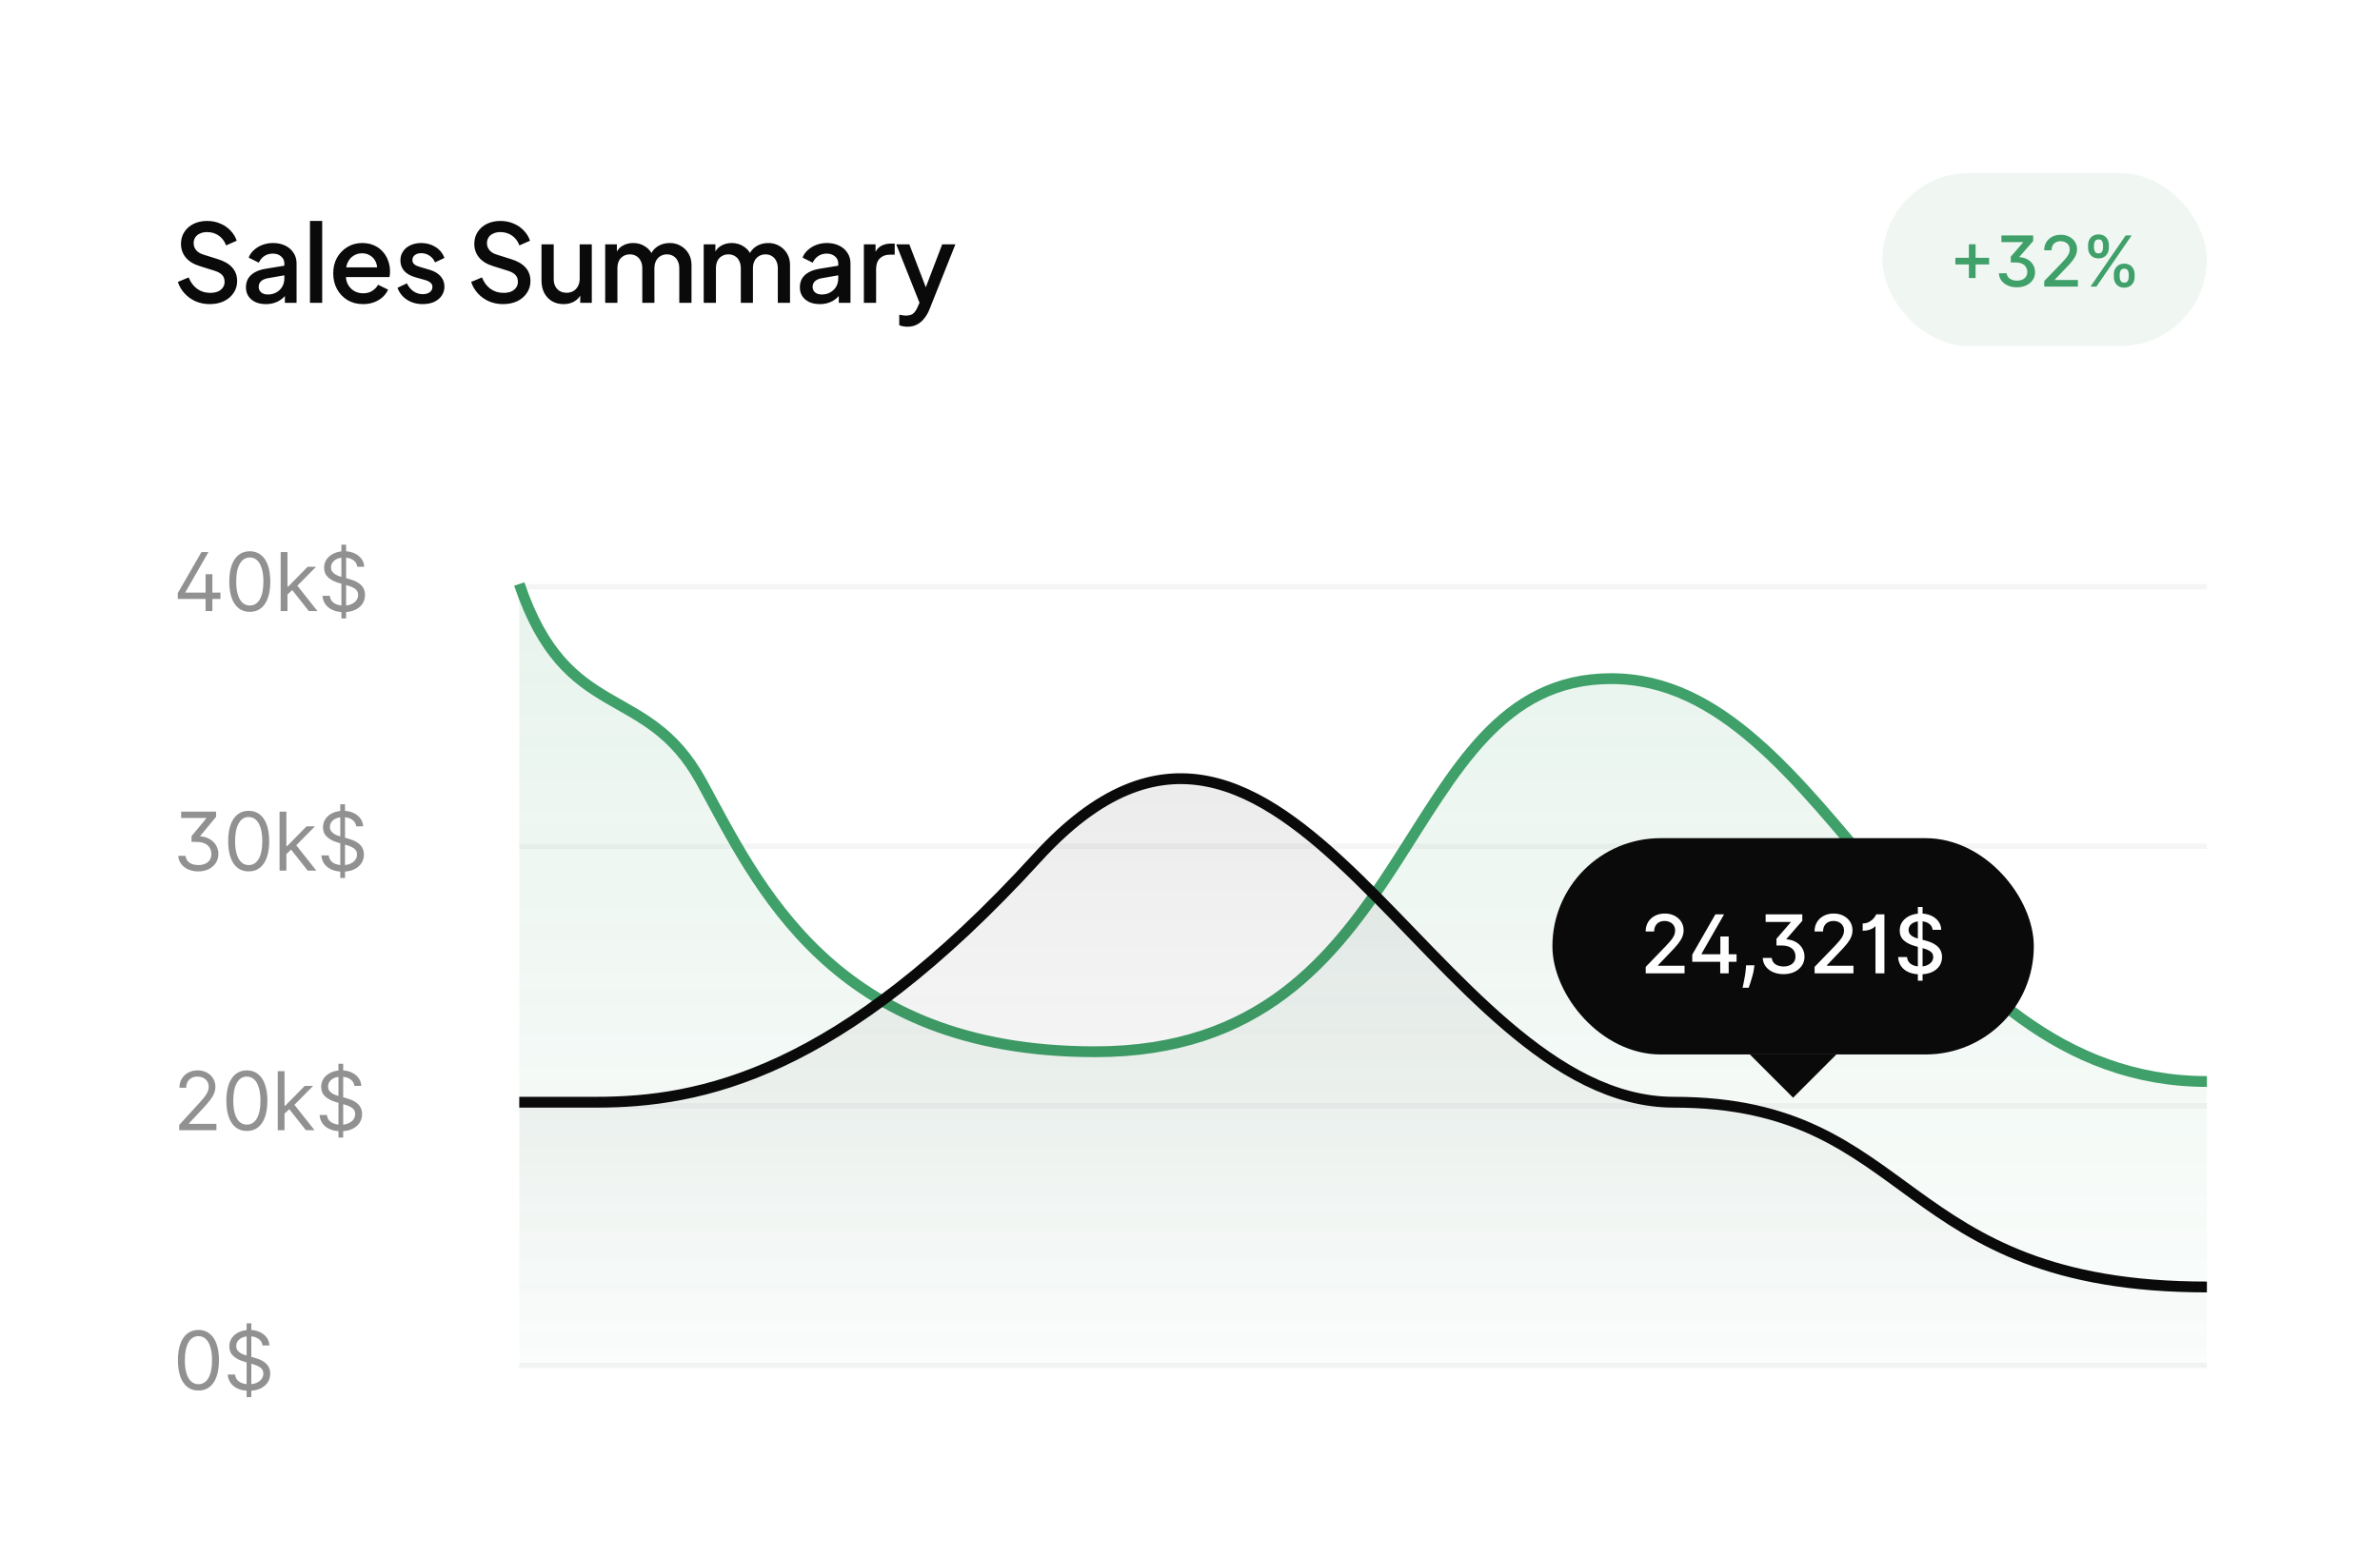 <svg width="440" height="288" viewBox="0 0 440 288" fill="none" xmlns="http://www.w3.org/2000/svg">
<rect width="440" height="288" fill="white"/>
<path d="M38.76 56.24C37.827 56.24 36.96 56.067 36.16 55.72C35.36 55.36 34.68 54.873 34.12 54.26C33.56 53.647 33.147 52.94 32.88 52.14L34.88 51.3C35.24 52.22 35.767 52.927 36.46 53.42C37.153 53.913 37.953 54.16 38.86 54.16C39.393 54.16 39.86 54.08 40.26 53.92C40.66 53.747 40.967 53.507 41.18 53.2C41.407 52.893 41.52 52.54 41.52 52.14C41.52 51.593 41.367 51.16 41.06 50.84C40.753 50.52 40.3 50.267 39.7 50.08L36.9 49.2C35.78 48.853 34.927 48.327 34.34 47.62C33.753 46.9 33.46 46.06 33.46 45.1C33.46 44.26 33.667 43.527 34.08 42.9C34.493 42.26 35.06 41.76 35.78 41.4C36.513 41.04 37.347 40.86 38.28 40.86C39.173 40.86 39.987 41.02 40.72 41.34C41.453 41.647 42.08 42.073 42.6 42.62C43.133 43.167 43.52 43.8 43.76 44.52L41.8 45.38C41.507 44.593 41.047 43.987 40.42 43.56C39.807 43.133 39.093 42.92 38.28 42.92C37.787 42.92 37.353 43.007 36.98 43.18C36.607 43.34 36.313 43.58 36.1 43.9C35.9 44.207 35.8 44.567 35.8 44.98C35.8 45.46 35.953 45.887 36.26 46.26C36.567 46.633 37.033 46.913 37.66 47.1L40.26 47.92C41.447 48.28 42.34 48.8 42.94 49.48C43.54 50.147 43.84 50.98 43.84 51.98C43.84 52.807 43.62 53.54 43.18 54.18C42.753 54.82 42.16 55.327 41.4 55.7C40.64 56.06 39.76 56.24 38.76 56.24ZM49.149 56.24C48.416 56.24 47.769 56.113 47.209 55.86C46.662 55.593 46.236 55.233 45.929 54.78C45.622 54.313 45.469 53.767 45.469 53.14C45.469 52.553 45.596 52.027 45.849 51.56C46.116 51.093 46.522 50.7 47.069 50.38C47.616 50.06 48.302 49.833 49.129 49.7L52.889 49.08V50.86L49.569 51.44C48.969 51.547 48.529 51.74 48.249 52.02C47.969 52.287 47.829 52.633 47.829 53.06C47.829 53.473 47.982 53.813 48.289 54.08C48.609 54.333 49.016 54.46 49.509 54.46C50.122 54.46 50.656 54.327 51.109 54.06C51.576 53.793 51.936 53.44 52.189 53C52.442 52.547 52.569 52.047 52.569 51.5V48.72C52.569 48.187 52.369 47.753 51.969 47.42C51.582 47.073 51.062 46.9 50.409 46.9C49.809 46.9 49.282 47.06 48.829 47.38C48.389 47.687 48.062 48.087 47.849 48.58L45.969 47.64C46.169 47.107 46.496 46.64 46.949 46.24C47.402 45.827 47.929 45.507 48.529 45.28C49.142 45.053 49.789 44.94 50.469 44.94C51.322 44.94 52.076 45.1 52.729 45.42C53.396 45.74 53.909 46.187 54.269 46.76C54.642 47.32 54.829 47.973 54.829 48.72V56H52.669V54.04L53.129 54.1C52.876 54.54 52.549 54.92 52.149 55.24C51.762 55.56 51.316 55.807 50.809 55.98C50.316 56.153 49.762 56.24 49.149 56.24ZM57.306 56V40.86H59.566V56H57.306ZM67.124 56.24C66.044 56.24 65.084 55.993 64.244 55.5C63.417 54.993 62.77 54.313 62.304 53.46C61.837 52.593 61.604 51.627 61.604 50.56C61.604 49.467 61.837 48.5 62.304 47.66C62.784 46.82 63.424 46.16 64.224 45.68C65.024 45.187 65.93 44.94 66.944 44.94C67.757 44.94 68.484 45.08 69.124 45.36C69.764 45.64 70.304 46.027 70.744 46.52C71.184 47 71.517 47.553 71.744 48.18C71.984 48.807 72.104 49.473 72.104 50.18C72.104 50.353 72.097 50.533 72.084 50.72C72.07 50.907 72.044 51.08 72.004 51.24H63.384V49.44H70.724L69.644 50.26C69.777 49.607 69.73 49.027 69.504 48.52C69.29 48 68.957 47.593 68.504 47.3C68.064 46.993 67.544 46.84 66.944 46.84C66.344 46.84 65.81 46.993 65.344 47.3C64.877 47.593 64.517 48.02 64.264 48.58C64.01 49.127 63.91 49.793 63.964 50.58C63.897 51.313 63.997 51.953 64.264 52.5C64.544 53.047 64.93 53.473 65.424 53.78C65.93 54.087 66.504 54.24 67.144 54.24C67.797 54.24 68.35 54.093 68.804 53.8C69.27 53.507 69.637 53.127 69.904 52.66L71.744 53.56C71.53 54.067 71.197 54.527 70.744 54.94C70.304 55.34 69.77 55.66 69.144 55.9C68.53 56.127 67.857 56.24 67.124 56.24ZM78.144 56.24C77.038 56.24 76.064 55.967 75.224 55.42C74.398 54.873 73.818 54.14 73.484 53.22L75.224 52.4C75.518 53.013 75.918 53.5 76.424 53.86C76.944 54.22 77.518 54.4 78.144 54.4C78.678 54.4 79.111 54.28 79.444 54.04C79.778 53.8 79.944 53.473 79.944 53.06C79.944 52.793 79.871 52.58 79.724 52.42C79.578 52.247 79.391 52.107 79.164 52C78.951 51.893 78.731 51.813 78.504 51.76L76.804 51.28C75.871 51.013 75.171 50.613 74.704 50.08C74.251 49.533 74.024 48.9 74.024 48.18C74.024 47.527 74.191 46.96 74.524 46.48C74.858 45.987 75.318 45.607 75.904 45.34C76.491 45.073 77.151 44.94 77.884 44.94C78.871 44.94 79.751 45.187 80.524 45.68C81.298 46.16 81.844 46.833 82.164 47.7L80.424 48.52C80.211 48 79.871 47.587 79.404 47.28C78.951 46.973 78.438 46.82 77.864 46.82C77.371 46.82 76.978 46.94 76.684 47.18C76.391 47.407 76.244 47.707 76.244 48.08C76.244 48.333 76.311 48.547 76.444 48.72C76.578 48.88 76.751 49.013 76.964 49.12C77.178 49.213 77.398 49.293 77.624 49.36L79.384 49.88C80.278 50.133 80.964 50.533 81.444 51.08C81.924 51.613 82.164 52.253 82.164 53C82.164 53.64 81.991 54.207 81.644 54.7C81.311 55.18 80.844 55.56 80.244 55.84C79.644 56.107 78.944 56.24 78.144 56.24ZM92.985 56.24C92.052 56.24 91.185 56.067 90.385 55.72C89.585 55.36 88.905 54.873 88.345 54.26C87.785 53.647 87.371 52.94 87.105 52.14L89.105 51.3C89.465 52.22 89.992 52.927 90.685 53.42C91.378 53.913 92.178 54.16 93.085 54.16C93.618 54.16 94.085 54.08 94.485 53.92C94.885 53.747 95.192 53.507 95.405 53.2C95.632 52.893 95.745 52.54 95.745 52.14C95.745 51.593 95.591 51.16 95.285 50.84C94.978 50.52 94.525 50.267 93.925 50.08L91.125 49.2C90.005 48.853 89.151 48.327 88.565 47.62C87.978 46.9 87.685 46.06 87.685 45.1C87.685 44.26 87.891 43.527 88.305 42.9C88.718 42.26 89.285 41.76 90.005 41.4C90.738 41.04 91.572 40.86 92.505 40.86C93.398 40.86 94.212 41.02 94.945 41.34C95.678 41.647 96.305 42.073 96.825 42.62C97.358 43.167 97.745 43.8 97.985 44.52L96.025 45.38C95.731 44.593 95.272 43.987 94.645 43.56C94.031 43.133 93.318 42.92 92.505 42.92C92.011 42.92 91.578 43.007 91.205 43.18C90.832 43.34 90.538 43.58 90.325 43.9C90.125 44.207 90.025 44.567 90.025 44.98C90.025 45.46 90.178 45.887 90.485 46.26C90.791 46.633 91.258 46.913 91.885 47.1L94.485 47.92C95.671 48.28 96.565 48.8 97.165 49.48C97.765 50.147 98.065 50.98 98.065 51.98C98.065 52.807 97.845 53.54 97.405 54.18C96.978 54.82 96.385 55.327 95.625 55.7C94.865 56.06 93.985 56.24 92.985 56.24ZM104.189 56.24C103.376 56.24 102.662 56.06 102.049 55.7C101.436 55.327 100.956 54.813 100.609 54.16C100.276 53.493 100.109 52.727 100.109 51.86V45.18H102.369V51.66C102.369 52.153 102.469 52.587 102.669 52.96C102.869 53.333 103.149 53.627 103.509 53.84C103.869 54.04 104.282 54.14 104.749 54.14C105.229 54.14 105.649 54.033 106.009 53.82C106.369 53.607 106.649 53.307 106.849 52.92C107.062 52.533 107.169 52.08 107.169 51.56V45.18H109.409V56H107.269V53.88L107.509 54.16C107.256 54.827 106.836 55.34 106.249 55.7C105.662 56.06 104.976 56.24 104.189 56.24ZM111.883 56V45.18H114.043V47.52L113.763 47.16C113.989 46.427 114.403 45.873 115.003 45.5C115.603 45.127 116.289 44.94 117.063 44.94C117.929 44.94 118.696 45.173 119.363 45.64C120.043 46.093 120.496 46.7 120.723 47.46L120.083 47.52C120.403 46.653 120.889 46.007 121.543 45.58C122.209 45.153 122.969 44.94 123.823 44.94C124.569 44.94 125.243 45.113 125.843 45.46C126.456 45.807 126.943 46.287 127.303 46.9C127.663 47.513 127.843 48.213 127.843 49V56H125.583V49.62C125.583 49.073 125.483 48.613 125.283 48.24C125.096 47.853 124.829 47.56 124.483 47.36C124.149 47.147 123.756 47.04 123.303 47.04C122.849 47.04 122.449 47.147 122.103 47.36C121.756 47.56 121.483 47.853 121.283 48.24C121.083 48.627 120.983 49.087 120.983 49.62V56H118.743V49.62C118.743 49.073 118.643 48.613 118.443 48.24C118.256 47.853 117.989 47.56 117.643 47.36C117.309 47.147 116.909 47.04 116.443 47.04C115.989 47.04 115.589 47.147 115.243 47.36C114.896 47.56 114.623 47.853 114.423 48.24C114.236 48.627 114.143 49.087 114.143 49.62V56H111.883ZM130.097 56V45.18H132.257V47.52L131.977 47.16C132.203 46.427 132.617 45.873 133.217 45.5C133.817 45.127 134.503 44.94 135.277 44.94C136.143 44.94 136.91 45.173 137.577 45.64C138.257 46.093 138.71 46.7 138.937 47.46L138.297 47.52C138.617 46.653 139.103 46.007 139.757 45.58C140.423 45.153 141.183 44.94 142.037 44.94C142.783 44.94 143.457 45.113 144.057 45.46C144.67 45.807 145.157 46.287 145.517 46.9C145.877 47.513 146.057 48.213 146.057 49V56H143.797V49.62C143.797 49.073 143.697 48.613 143.497 48.24C143.31 47.853 143.043 47.56 142.697 47.36C142.363 47.147 141.97 47.04 141.517 47.04C141.063 47.04 140.663 47.147 140.317 47.36C139.97 47.56 139.697 47.853 139.497 48.24C139.297 48.627 139.197 49.087 139.197 49.62V56H136.957V49.62C136.957 49.073 136.857 48.613 136.657 48.24C136.47 47.853 136.203 47.56 135.857 47.36C135.523 47.147 135.123 47.04 134.657 47.04C134.203 47.04 133.803 47.147 133.457 47.36C133.11 47.56 132.837 47.853 132.637 48.24C132.45 48.627 132.357 49.087 132.357 49.62V56H130.097ZM151.551 56.24C150.817 56.24 150.171 56.113 149.611 55.86C149.064 55.593 148.637 55.233 148.331 54.78C148.024 54.313 147.871 53.767 147.871 53.14C147.871 52.553 147.997 52.027 148.251 51.56C148.517 51.093 148.924 50.7 149.471 50.38C150.017 50.06 150.704 49.833 151.531 49.7L155.291 49.08V50.86L151.971 51.44C151.371 51.547 150.931 51.74 150.651 52.02C150.371 52.287 150.231 52.633 150.231 53.06C150.231 53.473 150.384 53.813 150.691 54.08C151.011 54.333 151.417 54.46 151.911 54.46C152.524 54.46 153.057 54.327 153.511 54.06C153.977 53.793 154.337 53.44 154.591 53C154.844 52.547 154.971 52.047 154.971 51.5V48.72C154.971 48.187 154.771 47.753 154.371 47.42C153.984 47.073 153.464 46.9 152.811 46.9C152.211 46.9 151.684 47.06 151.231 47.38C150.791 47.687 150.464 48.087 150.251 48.58L148.371 47.64C148.571 47.107 148.897 46.64 149.351 46.24C149.804 45.827 150.331 45.507 150.931 45.28C151.544 45.053 152.191 44.94 152.871 44.94C153.724 44.94 154.477 45.1 155.131 45.42C155.797 45.74 156.311 46.187 156.671 46.76C157.044 47.32 157.231 47.973 157.231 48.72V56H155.071V54.04L155.531 54.1C155.277 54.54 154.951 54.92 154.551 55.24C154.164 55.56 153.717 55.807 153.211 55.98C152.717 56.153 152.164 56.24 151.551 56.24ZM159.708 56V45.18H161.868V47.36L161.668 47.04C161.908 46.333 162.295 45.827 162.828 45.52C163.361 45.2 164.001 45.04 164.748 45.04H165.408V47.1H164.468C163.721 47.1 163.115 47.333 162.648 47.8C162.195 48.253 161.968 48.907 161.968 49.76V56H159.708ZM167.749 60.42C167.483 60.42 167.216 60.393 166.949 60.34C166.696 60.3 166.463 60.233 166.249 60.14V58.2C166.409 58.24 166.603 58.273 166.829 58.3C167.056 58.34 167.276 58.36 167.489 58.36C168.116 58.36 168.576 58.22 168.869 57.94C169.176 57.673 169.449 57.253 169.689 56.68L170.409 55.04L170.369 56.94L165.689 45.18H168.109L171.569 54.2H170.749L174.189 45.18H176.629L171.849 57.18C171.596 57.82 171.276 58.38 170.889 58.86C170.516 59.353 170.069 59.733 169.549 60C169.043 60.28 168.443 60.42 167.749 60.42Z" fill="#0A0A0A"/>
<rect x="348" y="32" width="60" height="32" rx="16" fill="#40A069" fill-opacity="0.08"/>
<path d="M363.994 51.412V45.17H365.235V51.412H363.994ZM361.496 48.91V47.673H367.738V48.91H361.496ZM369.54 50.535H370.984C371.015 50.827 371.115 51.077 371.285 51.283C371.457 51.486 371.682 51.64 371.959 51.744C372.236 51.849 372.543 51.901 372.882 51.901C373.245 51.901 373.57 51.84 373.856 51.717C374.145 51.593 374.373 51.412 374.539 51.172C374.705 50.932 374.788 50.636 374.788 50.285C374.788 49.972 374.713 49.682 374.562 49.418C374.411 49.153 374.174 48.941 373.851 48.781C373.528 48.62 373.107 48.541 372.586 48.541H371.742V47.46L374.013 44.838V44.769H370.006V43.545H375.878V44.58L373.348 47.479V47.553C373.785 47.58 374.181 47.671 374.535 47.825C374.892 47.979 375.196 48.182 375.449 48.434C375.701 48.684 375.895 48.97 376.03 49.293C376.166 49.616 376.233 49.962 376.233 50.332C376.233 50.876 376.089 51.36 375.799 51.781C375.51 52.203 375.112 52.534 374.604 52.774C374.099 53.011 373.52 53.129 372.868 53.129C372.262 53.129 371.712 53.025 371.22 52.815C370.731 52.606 370.335 52.307 370.033 51.92C369.735 51.532 369.57 51.07 369.54 50.535ZM377.925 53V51.966L381.124 48.651C381.465 48.291 381.747 47.976 381.969 47.705C382.193 47.431 382.361 47.171 382.472 46.925C382.583 46.678 382.638 46.417 382.638 46.14C382.638 45.826 382.564 45.555 382.416 45.327C382.269 45.097 382.067 44.92 381.812 44.797C381.556 44.67 381.268 44.607 380.948 44.607C380.61 44.607 380.314 44.676 380.062 44.815C379.81 44.953 379.616 45.149 379.48 45.401C379.345 45.654 379.277 45.949 379.277 46.288H377.915C377.915 45.712 378.048 45.209 378.312 44.778C378.577 44.347 378.94 44.013 379.402 43.776C379.864 43.536 380.388 43.416 380.976 43.416C381.57 43.416 382.093 43.535 382.546 43.772C383.001 44.006 383.357 44.326 383.612 44.732C383.868 45.135 383.995 45.591 383.995 46.098C383.995 46.449 383.929 46.792 383.797 47.128C383.667 47.463 383.441 47.837 383.118 48.25C382.795 48.659 382.346 49.156 381.77 49.741L379.891 51.707V51.777H384.148V53H377.925ZM390.792 51.227V50.729C390.792 50.372 390.866 50.045 391.014 49.75C391.165 49.452 391.383 49.213 391.669 49.034C391.959 48.853 392.308 48.762 392.717 48.762C393.136 48.762 393.487 48.851 393.77 49.03C394.053 49.208 394.267 49.447 394.412 49.745C394.559 50.044 394.633 50.372 394.633 50.729V51.227C394.633 51.584 394.559 51.912 394.412 52.211C394.264 52.506 394.047 52.745 393.761 52.926C393.478 53.105 393.13 53.194 392.717 53.194C392.302 53.194 391.951 53.105 391.665 52.926C391.379 52.745 391.162 52.506 391.014 52.211C390.866 51.912 390.792 51.584 390.792 51.227ZM391.868 50.729V51.227C391.868 51.492 391.931 51.732 392.057 51.947C392.183 52.163 392.403 52.271 392.717 52.271C393.028 52.271 393.245 52.163 393.368 51.947C393.491 51.732 393.553 51.492 393.553 51.227V50.729C393.553 50.464 393.493 50.224 393.373 50.008C393.256 49.793 393.037 49.685 392.717 49.685C392.41 49.685 392.191 49.793 392.062 50.008C391.933 50.224 391.868 50.464 391.868 50.729ZM386.037 45.817V45.318C386.037 44.961 386.111 44.633 386.259 44.335C386.41 44.036 386.628 43.798 386.914 43.619C387.204 43.441 387.553 43.352 387.962 43.352C388.381 43.352 388.732 43.441 389.015 43.619C389.298 43.798 389.512 44.036 389.657 44.335C389.801 44.633 389.874 44.961 389.874 45.318V45.817C389.874 46.174 389.8 46.502 389.652 46.8C389.507 47.096 389.292 47.334 389.006 47.516C388.723 47.694 388.375 47.783 387.962 47.783C387.544 47.783 387.191 47.694 386.905 47.516C386.622 47.334 386.407 47.096 386.259 46.8C386.111 46.502 386.037 46.174 386.037 45.817ZM387.118 45.318V45.817C387.118 46.081 387.179 46.322 387.302 46.537C387.428 46.752 387.648 46.86 387.962 46.86C388.27 46.86 388.486 46.752 388.609 46.537C388.735 46.322 388.798 46.081 388.798 45.817V45.318C388.798 45.053 388.738 44.813 388.618 44.598C388.498 44.383 388.279 44.275 387.962 44.275C387.655 44.275 387.436 44.383 387.307 44.598C387.181 44.813 387.118 45.053 387.118 45.318ZM386.476 53L392.976 43.545H394.079L387.579 53H386.476Z" fill="#40A069"/>
<path d="M32.874 110.763V109.676L37.242 102.091H38.541L34.28 109.506V109.591H40.757V110.763H32.874ZM38.008 113V110.443V109.926V106.182H39.266V113H38.008ZM46.181 113.149C45.379 113.149 44.695 112.931 44.131 112.494C43.566 112.054 43.135 111.416 42.836 110.582C42.538 109.744 42.389 108.732 42.389 107.545C42.389 106.366 42.538 105.36 42.836 104.525C43.138 103.687 43.571 103.048 44.136 102.608C44.704 102.164 45.386 101.942 46.181 101.942C46.977 101.942 47.657 102.164 48.222 102.608C48.79 103.048 49.223 103.687 49.521 104.525C49.823 105.36 49.974 106.366 49.974 107.545C49.974 108.732 49.825 109.744 49.527 110.582C49.228 111.416 48.797 112.054 48.232 112.494C47.668 112.931 46.984 113.149 46.181 113.149ZM46.181 111.977C46.977 111.977 47.595 111.594 48.035 110.827C48.476 110.06 48.696 108.966 48.696 107.545C48.696 106.601 48.594 105.797 48.392 105.132C48.193 104.468 47.906 103.962 47.529 103.614C47.156 103.266 46.707 103.092 46.181 103.092C45.393 103.092 44.777 103.481 44.333 104.259C43.889 105.033 43.667 106.129 43.667 107.545C43.667 108.49 43.767 109.293 43.966 109.953C44.164 110.614 44.45 111.116 44.823 111.461C45.2 111.805 45.652 111.977 46.181 111.977ZM53.062 110.017L53.04 108.462H53.296L56.875 104.818H58.431L54.617 108.675H54.51L53.062 110.017ZM51.89 113V102.091H53.147V113H51.89ZM57.089 113L53.892 108.952L54.787 108.078L58.687 113H57.089ZM63.115 114.364V100.727H63.988V114.364H63.115ZM66.055 104.818C65.991 104.278 65.732 103.859 65.277 103.561C64.823 103.263 64.265 103.114 63.605 103.114C63.122 103.114 62.699 103.192 62.337 103.348C61.978 103.504 61.698 103.719 61.495 103.993C61.297 104.266 61.197 104.577 61.197 104.925C61.197 105.216 61.266 105.466 61.405 105.676C61.547 105.882 61.728 106.054 61.948 106.192C62.168 106.327 62.399 106.439 62.641 106.528C62.882 106.613 63.104 106.683 63.307 106.736L64.415 107.034C64.699 107.109 65.015 107.212 65.363 107.343C65.714 107.474 66.05 107.654 66.369 107.881C66.693 108.105 66.959 108.392 67.168 108.744C67.378 109.096 67.483 109.527 67.483 110.038C67.483 110.628 67.328 111.161 67.019 111.636C66.714 112.112 66.266 112.49 65.677 112.771C65.091 113.051 64.379 113.192 63.541 113.192C62.76 113.192 62.083 113.066 61.511 112.814C60.943 112.561 60.496 112.21 60.169 111.759C59.846 111.308 59.663 110.784 59.62 110.188H60.984C61.02 110.599 61.158 110.94 61.4 111.21C61.645 111.477 61.954 111.675 62.326 111.807C62.703 111.935 63.108 111.999 63.541 111.999C64.045 111.999 64.498 111.917 64.899 111.754C65.3 111.587 65.618 111.356 65.853 111.061C66.087 110.763 66.204 110.415 66.204 110.017C66.204 109.655 66.103 109.36 65.901 109.133C65.698 108.906 65.432 108.721 65.102 108.579C64.771 108.437 64.415 108.312 64.031 108.206L62.689 107.822C61.836 107.577 61.162 107.228 60.664 106.773C60.167 106.319 59.919 105.724 59.919 104.989C59.919 104.378 60.084 103.845 60.414 103.391C60.748 102.933 61.195 102.577 61.757 102.325C62.321 102.07 62.951 101.942 63.648 101.942C64.351 101.942 64.976 102.068 65.522 102.32C66.069 102.569 66.503 102.909 66.822 103.343C67.145 103.776 67.316 104.268 67.334 104.818H66.055Z" fill="#919191"/>
<path d="M32.959 158.273H34.301C34.34 158.642 34.466 158.955 34.679 159.21C34.896 159.462 35.176 159.654 35.521 159.786C35.865 159.913 36.247 159.977 36.666 159.977C37.121 159.977 37.529 159.901 37.891 159.748C38.254 159.596 38.541 159.368 38.754 159.066C38.967 158.761 39.074 158.383 39.074 157.932C39.074 157.538 38.981 157.172 38.797 156.835C38.612 156.494 38.316 156.218 37.907 156.009C37.499 155.799 36.957 155.695 36.283 155.695H35.409V154.629L38.136 151.348V151.263H33.492V150.091H39.947V151.05L37.028 154.587V154.672C37.497 154.693 37.934 154.789 38.339 154.96C38.747 155.13 39.102 155.361 39.404 155.652C39.709 155.943 39.947 156.282 40.118 156.669C40.288 157.056 40.374 157.477 40.374 157.932C40.374 158.553 40.214 159.107 39.894 159.594C39.578 160.077 39.14 160.457 38.578 160.734C38.021 161.011 37.376 161.149 36.645 161.149C35.999 161.149 35.404 161.036 34.86 160.808C34.317 160.581 33.875 160.252 33.534 159.823C33.193 159.393 33.001 158.876 32.959 158.273ZM45.976 161.149C45.174 161.149 44.49 160.931 43.926 160.494C43.361 160.054 42.93 159.416 42.631 158.582C42.333 157.744 42.184 156.732 42.184 155.545C42.184 154.366 42.333 153.36 42.631 152.525C42.933 151.687 43.366 151.048 43.931 150.608C44.499 150.164 45.181 149.942 45.976 149.942C46.772 149.942 47.452 150.164 48.017 150.608C48.585 151.048 49.018 151.687 49.316 152.525C49.618 153.36 49.769 154.366 49.769 155.545C49.769 156.732 49.62 157.744 49.322 158.582C49.023 159.416 48.592 160.054 48.027 160.494C47.463 160.931 46.779 161.149 45.976 161.149ZM45.976 159.977C46.772 159.977 47.39 159.594 47.83 158.827C48.27 158.06 48.491 156.966 48.491 155.545C48.491 154.601 48.389 153.797 48.187 153.132C47.988 152.468 47.7 151.962 47.324 151.614C46.951 151.266 46.502 151.092 45.976 151.092C45.188 151.092 44.572 151.481 44.128 152.259C43.684 153.033 43.462 154.129 43.462 155.545C43.462 156.49 43.562 157.293 43.761 157.953C43.959 158.614 44.245 159.116 44.618 159.461C44.995 159.805 45.447 159.977 45.976 159.977ZM52.856 158.017L52.835 156.462H53.091L56.67 152.818H58.226L54.412 156.675H54.305L52.856 158.017ZM51.684 161V150.091H52.942V161H51.684ZM56.883 161L53.687 156.952L54.582 156.078L58.481 161H56.883ZM62.91 162.364V148.727H63.783V162.364H62.91ZM65.85 152.818C65.786 152.278 65.527 151.859 65.072 151.561C64.618 151.263 64.06 151.114 63.4 151.114C62.917 151.114 62.494 151.192 62.132 151.348C61.773 151.504 61.493 151.719 61.29 151.993C61.092 152.266 60.992 152.577 60.992 152.925C60.992 153.216 61.061 153.466 61.2 153.676C61.342 153.882 61.523 154.054 61.743 154.192C61.963 154.327 62.194 154.439 62.436 154.528C62.677 154.613 62.899 154.683 63.102 154.736L64.209 155.034C64.493 155.109 64.81 155.212 65.158 155.343C65.509 155.474 65.845 155.654 66.164 155.881C66.487 156.105 66.754 156.392 66.963 156.744C67.173 157.096 67.278 157.527 67.278 158.038C67.278 158.628 67.123 159.161 66.814 159.636C66.509 160.112 66.061 160.49 65.472 160.771C64.886 161.051 64.174 161.192 63.336 161.192C62.555 161.192 61.878 161.066 61.306 160.814C60.738 160.561 60.291 160.21 59.964 159.759C59.641 159.308 59.458 158.784 59.415 158.188H60.779C60.815 158.599 60.953 158.94 61.194 159.21C61.44 159.477 61.748 159.675 62.121 159.807C62.498 159.935 62.903 159.999 63.336 159.999C63.84 159.999 64.293 159.917 64.694 159.754C65.095 159.587 65.413 159.356 65.648 159.061C65.882 158.763 65.999 158.415 65.999 158.017C65.999 157.655 65.898 157.36 65.696 157.133C65.493 156.906 65.227 156.721 64.897 156.579C64.566 156.437 64.209 156.312 63.826 156.206L62.484 155.822C61.631 155.577 60.957 155.228 60.459 154.773C59.962 154.319 59.714 153.724 59.714 152.989C59.714 152.378 59.879 151.845 60.209 151.391C60.543 150.933 60.99 150.577 61.551 150.325C62.116 150.07 62.746 149.942 63.442 149.942C64.145 149.942 64.77 150.068 65.317 150.32C65.864 150.569 66.297 150.909 66.617 151.343C66.94 151.776 67.111 152.268 67.129 152.818H65.85Z" fill="#919191"/>
<path d="M33.129 209V208.041L36.73 204.099C37.153 203.638 37.501 203.237 37.774 202.896C38.048 202.551 38.25 202.228 38.381 201.926C38.516 201.621 38.584 201.301 38.584 200.967C38.584 200.584 38.492 200.252 38.307 199.971C38.126 199.691 37.877 199.474 37.561 199.321C37.245 199.169 36.89 199.092 36.496 199.092C36.077 199.092 35.711 199.179 35.398 199.353C35.09 199.524 34.85 199.763 34.679 200.072C34.512 200.381 34.429 200.744 34.429 201.159H33.172C33.172 200.52 33.319 199.959 33.614 199.476C33.909 198.993 34.31 198.616 34.818 198.347C35.329 198.077 35.903 197.942 36.538 197.942C37.178 197.942 37.744 198.077 38.238 198.347C38.731 198.616 39.118 198.98 39.399 199.439C39.679 199.897 39.82 200.406 39.82 200.967C39.82 201.369 39.747 201.761 39.601 202.145C39.459 202.525 39.211 202.949 38.855 203.418C38.504 203.883 38.016 204.451 37.391 205.122L34.94 207.743V207.828H40.011V209H33.129ZM45.639 209.149C44.837 209.149 44.153 208.931 43.589 208.494C43.024 208.054 42.593 207.416 42.294 206.582C41.996 205.744 41.847 204.732 41.847 203.545C41.847 202.366 41.996 201.36 42.294 200.525C42.596 199.687 43.029 199.048 43.594 198.608C44.162 198.164 44.844 197.942 45.639 197.942C46.435 197.942 47.115 198.164 47.68 198.608C48.248 199.048 48.681 199.687 48.979 200.525C49.281 201.36 49.432 202.366 49.432 203.545C49.432 204.732 49.283 205.744 48.985 206.582C48.686 207.416 48.255 208.054 47.69 208.494C47.126 208.931 46.442 209.149 45.639 209.149ZM45.639 207.977C46.435 207.977 47.053 207.594 47.493 206.827C47.934 206.06 48.154 204.966 48.154 203.545C48.154 202.601 48.053 201.797 47.85 201.132C47.651 200.468 47.364 199.962 46.987 199.614C46.614 199.266 46.165 199.092 45.639 199.092C44.851 199.092 44.235 199.481 43.791 200.259C43.347 201.033 43.125 202.129 43.125 203.545C43.125 204.49 43.225 205.293 43.424 205.953C43.623 206.614 43.908 207.116 44.281 207.461C44.658 207.805 45.11 207.977 45.639 207.977ZM52.52 206.017L52.498 204.462H52.754L56.333 200.818H57.889L54.075 204.675H53.968L52.52 206.017ZM51.348 209V198.091H52.605V209H51.348ZM56.547 209L53.35 204.952L54.245 204.078L58.145 209H56.547ZM62.573 210.364V196.727H63.446V210.364H62.573ZM65.513 200.818C65.449 200.278 65.19 199.859 64.735 199.561C64.281 199.263 63.723 199.114 63.063 199.114C62.58 199.114 62.157 199.192 61.795 199.348C61.436 199.504 61.156 199.719 60.953 199.993C60.755 200.266 60.655 200.577 60.655 200.925C60.655 201.216 60.724 201.466 60.863 201.676C61.005 201.882 61.186 202.054 61.406 202.192C61.626 202.327 61.857 202.439 62.099 202.528C62.34 202.613 62.562 202.683 62.765 202.736L63.873 203.034C64.157 203.109 64.473 203.212 64.821 203.343C65.172 203.474 65.508 203.654 65.827 203.881C66.151 204.105 66.417 204.392 66.626 204.744C66.836 205.096 66.941 205.527 66.941 206.038C66.941 206.628 66.786 207.161 66.477 207.636C66.172 208.112 65.724 208.49 65.135 208.771C64.549 209.051 63.837 209.192 62.999 209.192C62.218 209.192 61.541 209.066 60.969 208.814C60.401 208.561 59.954 208.21 59.627 207.759C59.304 207.308 59.121 206.784 59.078 206.188H60.442C60.478 206.599 60.616 206.94 60.858 207.21C61.103 207.477 61.412 207.675 61.785 207.807C62.161 207.935 62.566 207.999 62.999 207.999C63.503 207.999 63.956 207.917 64.357 207.754C64.758 207.587 65.076 207.356 65.311 207.061C65.545 206.763 65.662 206.415 65.662 206.017C65.662 205.655 65.561 205.36 65.359 205.133C65.156 204.906 64.89 204.721 64.56 204.579C64.229 204.437 63.873 204.312 63.489 204.206L62.147 203.822C61.294 203.577 60.62 203.228 60.123 202.773C59.625 202.319 59.377 201.724 59.377 200.989C59.377 200.378 59.542 199.845 59.872 199.391C60.206 198.933 60.653 198.577 61.215 198.325C61.779 198.07 62.41 197.942 63.105 197.942C63.809 197.942 64.434 198.068 64.981 198.32C65.527 198.569 65.961 198.909 66.28 199.343C66.603 199.776 66.774 200.268 66.792 200.818H65.513Z" fill="#919191"/>
<path d="M36.688 257.149C35.885 257.149 35.201 256.931 34.637 256.494C34.072 256.054 33.641 255.416 33.342 254.582C33.044 253.744 32.895 252.732 32.895 251.545C32.895 250.366 33.044 249.36 33.342 248.525C33.644 247.687 34.077 247.048 34.642 246.608C35.21 246.164 35.892 245.942 36.688 245.942C37.483 245.942 38.163 246.164 38.728 246.608C39.296 247.048 39.729 247.687 40.027 248.525C40.329 249.36 40.48 250.366 40.48 251.545C40.48 252.732 40.331 253.744 40.033 254.582C39.734 255.416 39.303 256.054 38.738 256.494C38.174 256.931 37.49 257.149 36.688 257.149ZM36.688 255.977C37.483 255.977 38.101 255.594 38.541 254.827C38.981 254.06 39.202 252.966 39.202 251.545C39.202 250.601 39.1 249.797 38.898 249.132C38.699 248.468 38.412 247.962 38.035 247.614C37.662 247.266 37.213 247.092 36.688 247.092C35.899 247.092 35.283 247.481 34.839 248.259C34.395 249.033 34.173 250.129 34.173 251.545C34.173 252.49 34.273 253.293 34.472 253.953C34.67 254.614 34.956 255.116 35.329 255.461C35.706 255.805 36.158 255.977 36.688 255.977ZM45.592 258.364V244.727H46.465V258.364H45.592ZM48.532 248.818C48.468 248.278 48.209 247.859 47.754 247.561C47.3 247.263 46.742 247.114 46.082 247.114C45.599 247.114 45.176 247.192 44.814 247.348C44.455 247.504 44.175 247.719 43.972 247.993C43.773 248.266 43.674 248.577 43.674 248.925C43.674 249.216 43.743 249.466 43.882 249.676C44.024 249.882 44.205 250.054 44.425 250.192C44.645 250.327 44.876 250.439 45.117 250.528C45.359 250.613 45.581 250.683 45.783 250.736L46.891 251.034C47.175 251.109 47.491 251.212 47.84 251.343C48.191 251.474 48.527 251.654 48.846 251.881C49.169 252.105 49.436 252.392 49.645 252.744C49.855 253.096 49.959 253.527 49.959 254.038C49.959 254.628 49.805 255.161 49.496 255.636C49.191 256.112 48.743 256.49 48.154 256.771C47.568 257.051 46.856 257.192 46.018 257.192C45.236 257.192 44.56 257.066 43.988 256.814C43.42 256.561 42.973 256.21 42.646 255.759C42.323 255.308 42.14 254.784 42.097 254.188H43.461C43.496 254.599 43.635 254.94 43.876 255.21C44.121 255.477 44.43 255.675 44.803 255.807C45.18 255.935 45.584 255.999 46.018 255.999C46.522 255.999 46.975 255.917 47.376 255.754C47.777 255.587 48.095 255.356 48.33 255.061C48.564 254.763 48.681 254.415 48.681 254.017C48.681 253.655 48.58 253.36 48.377 253.133C48.175 252.906 47.909 252.721 47.578 252.579C47.248 252.437 46.891 252.312 46.508 252.206L45.166 251.822C44.313 251.577 43.639 251.228 43.141 250.773C42.644 250.319 42.396 249.724 42.396 248.989C42.396 248.378 42.561 247.845 42.891 247.391C43.225 246.933 43.672 246.577 44.233 246.325C44.798 246.07 45.428 245.942 46.124 245.942C46.827 245.942 47.452 246.068 47.999 246.32C48.546 246.569 48.979 246.909 49.299 247.343C49.622 247.776 49.793 248.268 49.81 248.818H48.532Z" fill="#919191"/>
<line x1="408" y1="108.5" x2="96" y2="108.5" stroke="#F5F5F5"/>
<line x1="408" y1="156.5" x2="96" y2="156.5" stroke="#F5F5F5"/>
<line x1="408" y1="204.5" x2="96" y2="204.5" stroke="#F5F5F5"/>
<line x1="408" y1="252.5" x2="96" y2="252.5" stroke="#F5F5F5"/>
<path d="M202.458 194.799C153.791 194.799 140.028 163.643 129.643 144.626C119.504 126.062 104.756 134.09 96 108V253H408V200.318C354.08 200.318 338.411 125.561 297.855 125.561C257.3 125.561 263.291 194.799 202.458 194.799Z" fill="url(#paint0_linear_172_1250)" fill-opacity="0.12"/>
<path d="M408 200C354.08 200 338.411 125.5 297.855 125.5C257.3 125.5 263.291 194.5 202.458 194.5C153.791 194.5 140.028 163.451 129.643 144.5C119.504 126 104.756 134 96 108" stroke="#40A069" stroke-width="2"/>
<path d="M110.203 203.795H96V252H408V237.94C350.273 237.94 354.396 203.795 309.498 203.795C264.599 203.795 237.568 108.388 191.753 158.602C155.101 198.773 129.445 203.795 110.203 203.795Z" fill="url(#paint1_linear_172_1250)" fill-opacity="0.08"/>
<path d="M96 203.833H110.203C129.445 203.833 155.101 198.808 191.753 158.611C237.568 108.366 264.599 203.833 309.498 203.833C354.396 203.833 350.273 238 408 238" stroke="#0A0A0A" stroke-width="2"/>
<rect x="287" y="155" width="89" height="40" rx="20" fill="#0A0A0A"/>
<path d="M304.25 180V178.807L307.942 174.982C308.336 174.567 308.661 174.203 308.917 173.89C309.176 173.574 309.369 173.274 309.497 172.99C309.625 172.706 309.689 172.404 309.689 172.085C309.689 171.722 309.604 171.41 309.433 171.147C309.263 170.881 309.03 170.676 308.735 170.534C308.441 170.389 308.109 170.316 307.739 170.316C307.349 170.316 307.008 170.396 306.717 170.556C306.425 170.716 306.202 170.941 306.045 171.232C305.889 171.523 305.811 171.864 305.811 172.255H304.24C304.24 171.591 304.392 171.01 304.698 170.513C305.003 170.016 305.422 169.631 305.955 169.357C306.488 169.08 307.093 168.942 307.771 168.942C308.457 168.942 309.06 169.078 309.582 169.352C310.108 169.622 310.518 169.991 310.813 170.46C311.108 170.925 311.255 171.451 311.255 172.037C311.255 172.441 311.179 172.837 311.026 173.224C310.877 173.612 310.616 174.043 310.243 174.519C309.87 174.991 309.352 175.565 308.688 176.239L306.52 178.509V178.588H311.431V180H304.25ZM312.856 177.869V176.538L317.128 169.091H318.737L314.566 176.388V176.474H321.043V177.869H312.856ZM318.028 180V177.475L318.05 176.857V173.182H319.589V180H318.028ZM324.35 178.509L324.27 179.089C324.217 179.515 324.127 179.959 323.999 180.421C323.875 180.886 323.745 181.317 323.61 181.715C323.479 182.113 323.37 182.429 323.285 182.663H322.156C322.202 182.443 322.266 182.145 322.348 181.768C322.429 181.396 322.509 180.978 322.587 180.517C322.665 180.055 322.724 179.585 322.763 179.105L322.816 178.509H324.35ZM325.882 177.156H327.55C327.585 177.493 327.701 177.781 327.896 178.018C328.095 178.253 328.354 178.43 328.674 178.551C328.993 178.672 329.348 178.732 329.739 178.732C330.158 178.732 330.533 178.661 330.863 178.519C331.197 178.377 331.459 178.168 331.651 177.891C331.843 177.614 331.939 177.273 331.939 176.868C331.939 176.506 331.852 176.172 331.678 175.866C331.504 175.561 331.23 175.316 330.857 175.131C330.485 174.947 329.998 174.854 329.398 174.854H328.423V173.608L331.044 170.582V170.502H326.42V169.091H333.196V170.284L330.277 173.629V173.714C330.781 173.746 331.237 173.851 331.646 174.029C332.058 174.206 332.409 174.441 332.701 174.732C332.992 175.02 333.215 175.35 333.372 175.723C333.528 176.096 333.606 176.495 333.606 176.921C333.606 177.55 333.439 178.107 333.105 178.594C332.772 179.08 332.312 179.462 331.726 179.739C331.143 180.012 330.476 180.149 329.723 180.149C329.023 180.149 328.389 180.028 327.821 179.787C327.257 179.545 326.8 179.201 326.452 178.754C326.108 178.306 325.918 177.773 325.882 177.156ZM335.474 180V178.807L339.165 174.982C339.559 174.567 339.884 174.203 340.14 173.89C340.399 173.574 340.593 173.274 340.72 172.99C340.848 172.706 340.912 172.404 340.912 172.085C340.912 171.722 340.827 171.41 340.656 171.147C340.486 170.881 340.253 170.676 339.959 170.534C339.664 170.389 339.332 170.316 338.963 170.316C338.572 170.316 338.231 170.396 337.94 170.556C337.649 170.716 337.425 170.941 337.269 171.232C337.112 171.523 337.034 171.864 337.034 172.255H335.463C335.463 171.591 335.616 171.01 335.921 170.513C336.226 170.016 336.645 169.631 337.178 169.357C337.711 169.08 338.316 168.942 338.995 168.942C339.68 168.942 340.284 169.078 340.806 169.352C341.331 169.622 341.741 169.991 342.036 170.46C342.331 170.925 342.478 171.451 342.478 172.037C342.478 172.441 342.402 172.837 342.249 173.224C342.1 173.612 341.839 174.043 341.466 174.519C341.093 174.991 340.575 175.565 339.911 176.239L337.743 178.509V178.588H342.654V180H335.474ZM348.378 169.091V180H346.727V171.312H346.636C346.579 171.419 346.448 171.534 346.242 171.658C346.04 171.783 345.779 171.891 345.459 171.983C345.143 172.076 344.777 172.122 344.362 172.122V170.769C344.763 170.769 345.113 170.698 345.411 170.556C345.713 170.414 345.969 170.243 346.178 170.044C346.388 169.842 346.547 169.652 346.657 169.474C346.768 169.293 346.83 169.165 346.844 169.091H348.378ZM354.561 181.364V167.727H355.435V181.364H354.561ZM357.294 171.957C357.237 171.452 357.003 171.062 356.591 170.785C356.179 170.504 355.661 170.364 355.036 170.364C354.588 170.364 354.201 170.435 353.874 170.577C353.548 170.716 353.294 170.907 353.113 171.152C352.935 171.394 352.846 171.669 352.846 171.978C352.846 172.237 352.907 172.461 353.027 172.649C353.152 172.837 353.313 172.995 353.512 173.123C353.715 173.248 353.931 173.352 354.162 173.438C354.393 173.519 354.615 173.587 354.828 173.64L355.893 173.917C356.241 174.002 356.598 174.118 356.964 174.263C357.33 174.409 357.669 174.6 357.981 174.838C358.294 175.076 358.546 175.371 358.738 175.723C358.933 176.074 359.031 176.495 359.031 176.985C359.031 177.603 358.871 178.152 358.551 178.631C358.235 179.11 357.775 179.489 357.172 179.766C356.571 180.043 355.845 180.181 354.993 180.181C354.176 180.181 353.47 180.051 352.873 179.792C352.276 179.533 351.809 179.165 351.472 178.69C351.135 178.21 350.948 177.642 350.913 176.985H352.564C352.596 177.379 352.724 177.708 352.947 177.971C353.175 178.23 353.464 178.423 353.816 178.551C354.171 178.675 354.56 178.738 354.982 178.738C355.447 178.738 355.861 178.665 356.223 178.519C356.589 178.37 356.877 178.164 357.086 177.901C357.296 177.635 357.401 177.324 357.401 176.969C357.401 176.646 357.308 176.381 357.124 176.175C356.943 175.969 356.696 175.799 356.383 175.664C356.074 175.529 355.724 175.41 355.334 175.307L354.045 174.956C353.171 174.718 352.479 174.368 351.967 173.906C351.46 173.445 351.206 172.834 351.206 172.074C351.206 171.445 351.376 170.897 351.717 170.428C352.058 169.959 352.52 169.595 353.102 169.336C353.684 169.073 354.341 168.942 355.073 168.942C355.811 168.942 356.463 169.071 357.028 169.331C357.596 169.59 358.043 169.947 358.37 170.401C358.697 170.852 358.867 171.371 358.881 171.957H357.294Z" fill="white"/>
<path d="M331.5 203L323.5 195H339.5L331.5 203Z" fill="#0A0A0A"/>
<defs>
<linearGradient id="paint0_linear_172_1250" x1="252" y1="108" x2="252" y2="253" gradientUnits="userSpaceOnUse">
<stop stop-color="#40A069"/>
<stop offset="1" stop-color="#40A069" stop-opacity="0.2"/>
</linearGradient>
<linearGradient id="paint1_linear_172_1250" x1="252" y1="144" x2="252" y2="252" gradientUnits="userSpaceOnUse">
<stop stop-color="#0A0A0A"/>
<stop offset="1" stop-color="#0A0A0A" stop-opacity="0"/>
</linearGradient>
</defs>
</svg>
